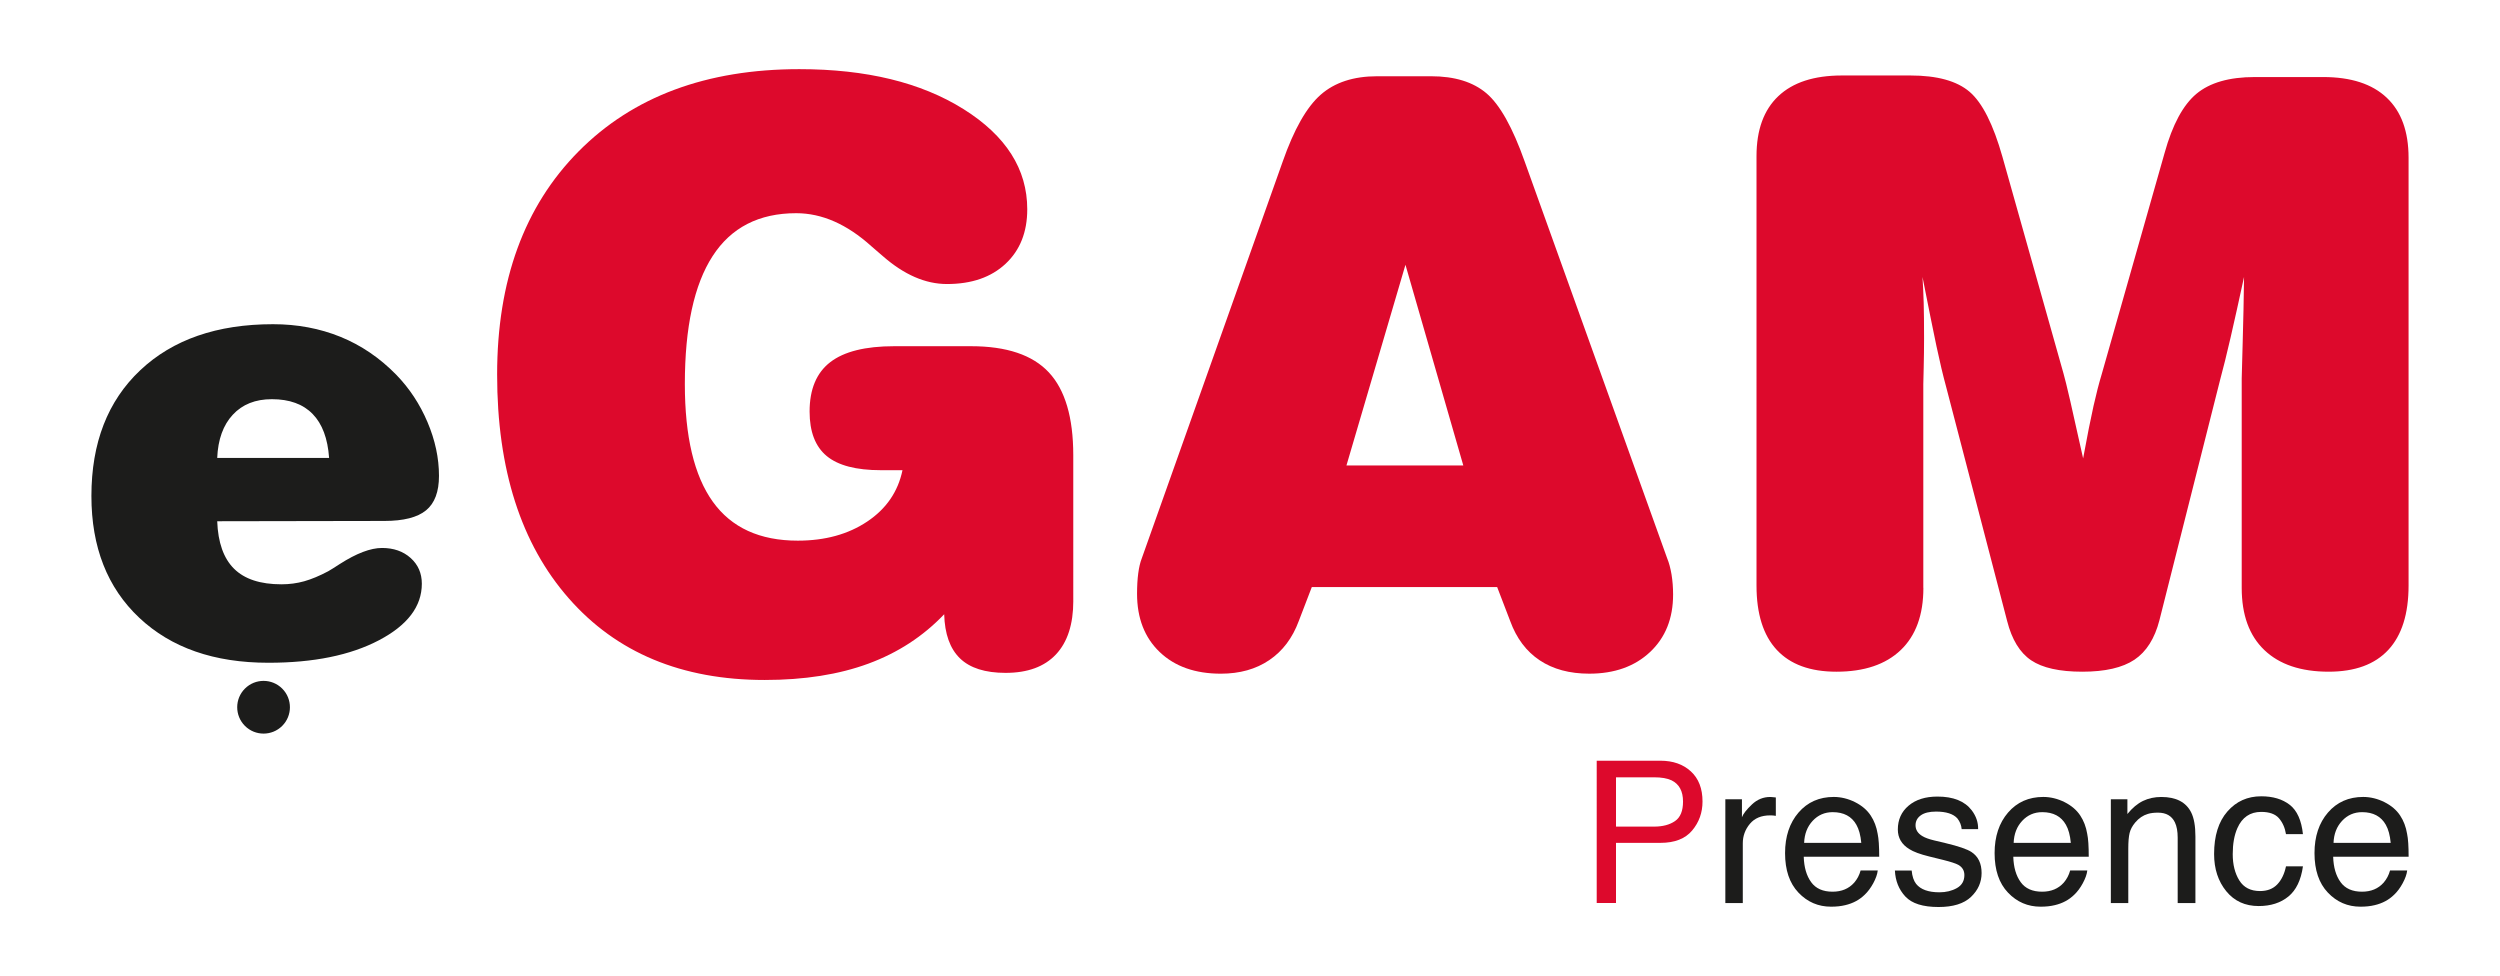 <?xml version="1.0" encoding="utf-8"?>
<!-- Generator: Adobe Illustrator 15.0.0, SVG Export Plug-In . SVG Version: 6.00 Build 0)  -->
<!DOCTYPE svg PUBLIC "-//W3C//DTD SVG 1.1//EN" "http://www.w3.org/Graphics/SVG/1.1/DTD/svg11.dtd">
<svg version="1.1" id="Layer_1" xmlns="http://www.w3.org/2000/svg" xmlns:xlink="http://www.w3.org/1999/xlink" x="0px" y="0px"
	 width="175.207px" height="68.415px" viewBox="0 0 175.207 68.415" enable-background="new 0 0 175.207 68.415"
	 xml:space="preserve">
<g>
	<g>
		<path fill="#DD092C" d="M75.22,42.11c0,1.637-0.405,2.889-1.214,3.752c-0.81,0.863-1.986,1.295-3.531,1.295
			c-1.434,0-2.501-0.34-3.2-1.02c-0.698-0.68-1.066-1.71-1.103-3.089c-1.471,1.544-3.241,2.698-5.309,3.461
			c-2.068,0.763-4.491,1.146-7.269,1.146c-5.81,0-10.389-1.908-13.734-5.723c-3.348-3.815-5.02-9.043-5.02-15.682
			c0-6.582,1.903-11.795,5.709-15.639c3.806-3.842,8.964-5.764,15.474-5.764c4.689,0,8.522,0.934,11.501,2.799
			c2.979,1.868,4.469,4.207,4.469,7.02c0,1.601-0.506,2.873-1.518,3.82s-2.381,1.42-4.109,1.42c-1.508,0-3.006-0.652-4.496-1.957
			c-0.092-0.074-0.157-0.129-0.193-0.166c-0.147-0.129-0.35-0.304-0.607-0.524c-1.71-1.544-3.466-2.317-5.269-2.317
			c-2.611,0-4.564,1.003-5.86,3.008c-1.296,2.004-1.945,4.991-1.945,8.964c0,3.677,0.653,6.426,1.959,8.247
			c1.305,1.82,3.291,2.73,5.957,2.73c1.912,0,3.535-0.447,4.868-1.34c1.333-0.891,2.156-2.09,2.469-3.598h-1.518
			c-1.729,0-2.993-0.331-3.792-0.992c-0.8-0.662-1.2-1.701-1.2-3.119c0-1.561,0.483-2.716,1.448-3.46
			c0.966-0.745,2.459-1.118,4.482-1.118h5.378c2.5,0,4.32,0.613,5.46,1.836c1.14,1.222,1.711,3.158,1.711,5.805V42.11z"/>
		<path fill="#DD092C" d="M91.024,43.518c-0.441,1.195-1.131,2.11-2.068,2.744c-0.938,0.636-2.069,0.952-3.394,0.952
			c-1.801,0-3.23-0.506-4.288-1.518c-1.058-1.012-1.586-2.373-1.586-4.082c0-0.533,0.027-1.012,0.083-1.434s0.138-0.771,0.248-1.049
			l9.875-27.802c0.791-2.261,1.678-3.825,2.661-4.688c0.983-0.865,2.304-1.297,3.958-1.297h3.779c1.654,0,2.951,0.4,3.889,1.2
			s1.83,2.395,2.676,4.785l9.984,27.802c0.129,0.312,0.23,0.689,0.305,1.131c0.072,0.441,0.109,0.91,0.109,1.407
			c0,1.673-0.537,3.015-1.613,4.026s-2.496,1.518-4.262,1.518c-1.379,0-2.537-0.312-3.475-0.938
			c-0.938-0.624-1.629-1.544-2.069-2.758l-0.91-2.372H91.934L91.024,43.518z M94.362,32.623h8.191l-4.055-14.067L94.362,32.623z"/>
		<path fill="#DD092C" d="M134.796,41.201c0,1.894-0.53,3.347-1.586,4.356c-1.058,1.012-2.561,1.518-4.51,1.518
			c-1.839,0-3.231-0.51-4.179-1.53s-1.42-2.524-1.42-4.51V10.944c0-1.84,0.51-3.241,1.529-4.205
			c1.021-0.967,2.506-1.449,4.455-1.449h4.799c1.876,0,3.26,0.381,4.151,1.145c0.892,0.763,1.659,2.285,2.304,4.564l4.275,15.17
			c0.092,0.312,0.252,0.966,0.481,1.958c0.229,0.993,0.528,2.326,0.896,3.999c0.294-1.6,0.538-2.826,0.731-3.682
			c0.192-0.854,0.381-1.586,0.565-2.193l4.413-15.527c0.551-1.986,1.297-3.369,2.233-4.15c0.938-0.782,2.299-1.174,4.082-1.174h4.8
			c1.949,0,3.434,0.483,4.454,1.449c1.021,0.965,1.53,2.367,1.53,4.207v29.979c0,1.985-0.473,3.489-1.42,4.51s-2.34,1.53-4.18,1.53
			c-1.947,0-3.451-0.506-4.508-1.518c-1.058-1.01-1.586-2.463-1.586-4.356V26.527c0-0.093,0.022-0.923,0.068-2.496
			c0.045-1.571,0.078-3.112,0.096-4.62c-0.35,1.618-0.662,3.025-0.938,4.221s-0.523,2.197-0.744,3.006l-4.247,16.824
			c-0.331,1.287-0.915,2.211-1.752,2.773c-0.837,0.559-2.056,0.84-3.653,0.84c-1.602,0-2.797-0.267-3.587-0.8
			c-0.79-0.532-1.351-1.452-1.683-2.758l-4.275-16.411c-0.221-0.808-0.445-1.755-0.676-2.842c-0.229-1.084-0.556-2.702-0.979-4.854
			c0.037,0.588,0.064,1.195,0.083,1.819c0.018,0.626,0.026,1.453,0.026,2.484c0,0.661-0.009,1.351-0.026,2.067
			c-0.019,0.718-0.027,1.095-0.027,1.132V41.201z"/>
		<path fill="#1C1C1B" d="M15.223,36.53c0.054,1.494,0.449,2.603,1.181,3.329c0.734,0.728,1.841,1.091,3.321,1.091
			c0.556,0,1.089-0.071,1.599-0.214c0.508-0.144,1.069-0.377,1.68-0.702c0.189-0.109,0.461-0.279,0.815-0.51
			c1.167-0.746,2.151-1.121,2.953-1.121c0.815,0,1.484,0.234,2.007,0.703c0.522,0.469,0.784,1.069,0.784,1.803
			c0,1.589-1.001,2.909-3.004,3.961c-2.004,1.053-4.585,1.578-7.75,1.578c-3.802,0-6.82-1.051-9.053-3.156
			c-2.234-2.104-3.35-4.949-3.35-8.533c0-3.721,1.14-6.657,3.421-8.81c2.281-2.152,5.384-3.228,9.308-3.228
			c1.697,0,3.272,0.295,4.726,0.885c1.452,0.591,2.755,1.477,3.91,2.658c0.923,0.951,1.653,2.058,2.189,3.32
			s0.805,2.519,0.805,3.768c0,1.113-0.302,1.918-0.906,2.413c-0.604,0.497-1.579,0.744-2.922,0.744L15.223,36.53z M15.223,32.091
			h7.841c-0.094-1.359-0.478-2.384-1.15-3.075c-0.672-0.693-1.625-1.04-2.861-1.04c-1.154,0-2.068,0.363-2.739,1.09
			C15.64,29.791,15.277,30.8,15.223,32.091"/>
		<path fill="#1C1C1B" d="M19.778,48.259c0.721,0.721,0.721,1.892,0,2.613c-0.722,0.721-1.892,0.721-2.613,0
			c-0.721-0.722-0.721-1.893,0-2.613C17.886,47.538,19.056,47.538,19.778,48.259"/>
		<path fill="#DD092C" d="M111.903,53.313h4.463c0.882,0,1.595,0.251,2.137,0.751c0.543,0.499,0.814,1.203,0.814,2.108
			c0,0.777-0.242,1.456-0.727,2.033c-0.484,0.576-1.225,0.865-2.222,0.865h-3.114v4.216h-1.352V53.313z M117.143,54.686
			c-0.297-0.14-0.703-0.21-1.221-0.21h-2.668v3.455h2.668c0.604,0,1.092-0.129,1.467-0.387s0.562-0.713,0.562-1.365
			C117.952,55.446,117.682,54.948,117.143,54.686"/>
		<path fill="#1C1C1B" d="M120.918,56.017h1.162v1.256c0.094-0.244,0.328-0.543,0.699-0.893c0.371-0.352,0.799-0.526,1.283-0.526
			c0.022,0,0.061,0.001,0.115,0.007c0.055,0.004,0.146,0.014,0.278,0.027v1.289c-0.072-0.014-0.14-0.021-0.2-0.027
			c-0.062-0.004-0.129-0.006-0.2-0.006c-0.616,0-1.089,0.197-1.419,0.593c-0.33,0.397-0.496,0.853-0.496,1.368v4.184h-1.223V56.017z
			"/>
		<path fill="#1C1C1B" d="M130.006,56.216c0.481,0.242,0.848,0.557,1.1,0.941c0.243,0.366,0.405,0.794,0.486,1.281
			c0.072,0.337,0.108,0.869,0.108,1.604h-5.289c0.022,0.74,0.194,1.334,0.519,1.781c0.323,0.447,0.824,0.67,1.502,0.67
			c0.633,0,1.139-0.211,1.516-0.635c0.211-0.245,0.361-0.529,0.449-0.852h1.201c-0.031,0.268-0.137,0.564-0.314,0.893
			c-0.18,0.328-0.379,0.596-0.6,0.805c-0.367,0.361-0.824,0.606-1.367,0.732c-0.292,0.072-0.623,0.107-0.991,0.107
			c-0.899,0-1.661-0.328-2.286-0.986c-0.626-0.658-0.938-1.581-0.938-2.767c0-1.167,0.315-2.115,0.944-2.845
			c0.63-0.729,1.453-1.093,2.47-1.093C129.028,55.854,129.526,55.976,130.006,56.216 M130.444,59.071
			c-0.049-0.529-0.163-0.953-0.344-1.27c-0.331-0.588-0.885-0.883-1.662-0.883c-0.557,0-1.023,0.203-1.4,0.607
			s-0.576,0.92-0.599,1.545H130.444z"/>
		<path fill="#1C1C1B" d="M133.975,61.007c0.037,0.407,0.141,0.719,0.311,0.937c0.315,0.394,0.86,0.591,1.637,0.591
			c0.461,0,0.868-0.099,1.219-0.295c0.352-0.199,0.527-0.502,0.527-0.914c0-0.312-0.141-0.551-0.421-0.713
			c-0.181-0.1-0.534-0.215-1.062-0.347l-0.987-0.243c-0.629-0.155-1.096-0.326-1.394-0.518c-0.534-0.329-0.8-0.786-0.8-1.37
			c0-0.688,0.25-1.245,0.754-1.671c0.502-0.425,1.176-0.638,2.025-0.638c1.109,0,1.91,0.321,2.401,0.964
			c0.308,0.407,0.456,0.846,0.447,1.317h-1.153c-0.023-0.273-0.124-0.524-0.299-0.749c-0.289-0.32-0.787-0.48-1.496-0.48
			c-0.473,0-0.83,0.089-1.072,0.265c-0.244,0.175-0.366,0.408-0.366,0.696c0,0.316,0.161,0.568,0.479,0.758
			c0.186,0.113,0.457,0.213,0.817,0.299l0.823,0.196c0.895,0.214,1.493,0.419,1.799,0.618c0.475,0.312,0.712,0.803,0.712,1.473
			c0,0.648-0.249,1.207-0.746,1.678s-1.254,0.705-2.271,0.705c-1.095,0-1.87-0.244-2.327-0.736c-0.455-0.49-0.699-1.099-0.732-1.822
			H133.975z"/>
		<path fill="#1C1C1B" d="M144.692,56.216c0.48,0.242,0.848,0.557,1.1,0.941c0.242,0.366,0.406,0.794,0.486,1.281
			c0.072,0.337,0.107,0.869,0.107,1.604h-5.288c0.021,0.74,0.194,1.334,0.519,1.781c0.322,0.447,0.824,0.67,1.502,0.67
			c0.633,0,1.139-0.211,1.516-0.635c0.211-0.245,0.36-0.529,0.449-0.852h1.201c-0.031,0.268-0.137,0.564-0.315,0.893
			s-0.379,0.596-0.599,0.805c-0.367,0.361-0.824,0.606-1.367,0.732c-0.293,0.072-0.623,0.107-0.991,0.107
			c-0.899,0-1.661-0.328-2.287-0.986s-0.938-1.581-0.938-2.767c0-1.167,0.315-2.115,0.944-2.845c0.63-0.729,1.453-1.093,2.47-1.093
			C143.713,55.854,144.21,55.976,144.692,56.216 M145.129,59.071c-0.049-0.529-0.162-0.953-0.344-1.27
			c-0.332-0.588-0.886-0.883-1.662-0.883c-0.557,0-1.023,0.203-1.4,0.607s-0.577,0.92-0.6,1.545H145.129z"/>
		<path fill="#1C1C1B" d="M147.934,56.017h1.16v1.031c0.344-0.425,0.709-0.73,1.094-0.916s0.812-0.278,1.282-0.278
			c1.032,0,1.729,0.36,2.092,1.079c0.199,0.395,0.299,0.957,0.299,1.691v4.664h-1.243v-4.584c0-0.443-0.065-0.801-0.196-1.072
			c-0.218-0.451-0.611-0.679-1.182-0.679c-0.289,0-0.526,0.03-0.713,0.089c-0.335,0.099-0.628,0.297-0.883,0.598
			c-0.203,0.24-0.335,0.487-0.396,0.742c-0.062,0.256-0.092,0.621-0.092,1.096v3.811h-1.222V56.017z"/>
		<path fill="#1C1C1B" d="M160.47,56.403c0.513,0.398,0.822,1.084,0.927,2.057h-1.188c-0.072-0.447-0.238-0.82-0.495-1.117
			c-0.258-0.295-0.674-0.443-1.243-0.443c-0.778,0-1.335,0.38-1.67,1.139c-0.218,0.493-0.325,1.102-0.325,1.823
			c0,0.729,0.152,1.34,0.461,1.84c0.309,0.496,0.791,0.745,1.452,0.745c0.507,0,0.909-0.155,1.206-0.464
			c0.297-0.31,0.501-0.731,0.614-1.269h1.188c-0.136,0.965-0.476,1.67-1.019,2.115c-0.544,0.445-1.238,0.669-2.085,0.669
			c-0.95,0-1.708-0.347-2.273-1.042c-0.566-0.695-0.85-1.562-0.85-2.604c0-1.277,0.311-2.271,0.931-2.98
			c0.62-0.711,1.409-1.066,2.369-1.066C159.29,55.806,159.957,56.005,160.47,56.403"/>
		<path fill="#1C1C1B" d="M167.11,56.216c0.481,0.242,0.848,0.557,1.1,0.941c0.243,0.366,0.406,0.794,0.486,1.281
			c0.072,0.337,0.107,0.869,0.107,1.604h-5.288c0.021,0.74,0.194,1.334,0.519,1.781c0.323,0.447,0.824,0.67,1.502,0.67
			c0.633,0,1.139-0.211,1.516-0.635c0.211-0.245,0.36-0.529,0.449-0.852h1.201c-0.031,0.268-0.137,0.564-0.315,0.893
			s-0.378,0.596-0.599,0.805c-0.367,0.361-0.824,0.606-1.367,0.732c-0.293,0.072-0.623,0.107-0.991,0.107
			c-0.899,0-1.661-0.328-2.286-0.986c-0.626-0.658-0.938-1.581-0.938-2.767c0-1.167,0.315-2.115,0.944-2.845
			c0.63-0.729,1.453-1.093,2.47-1.093C166.131,55.854,166.629,55.976,167.11,56.216 M167.547,59.071
			c-0.049-0.529-0.162-0.953-0.344-1.27c-0.331-0.588-0.886-0.883-1.662-0.883c-0.557,0-1.023,0.203-1.4,0.607
			s-0.577,0.92-0.6,1.545H167.547z"/>
	</g>
</g>
</svg>
